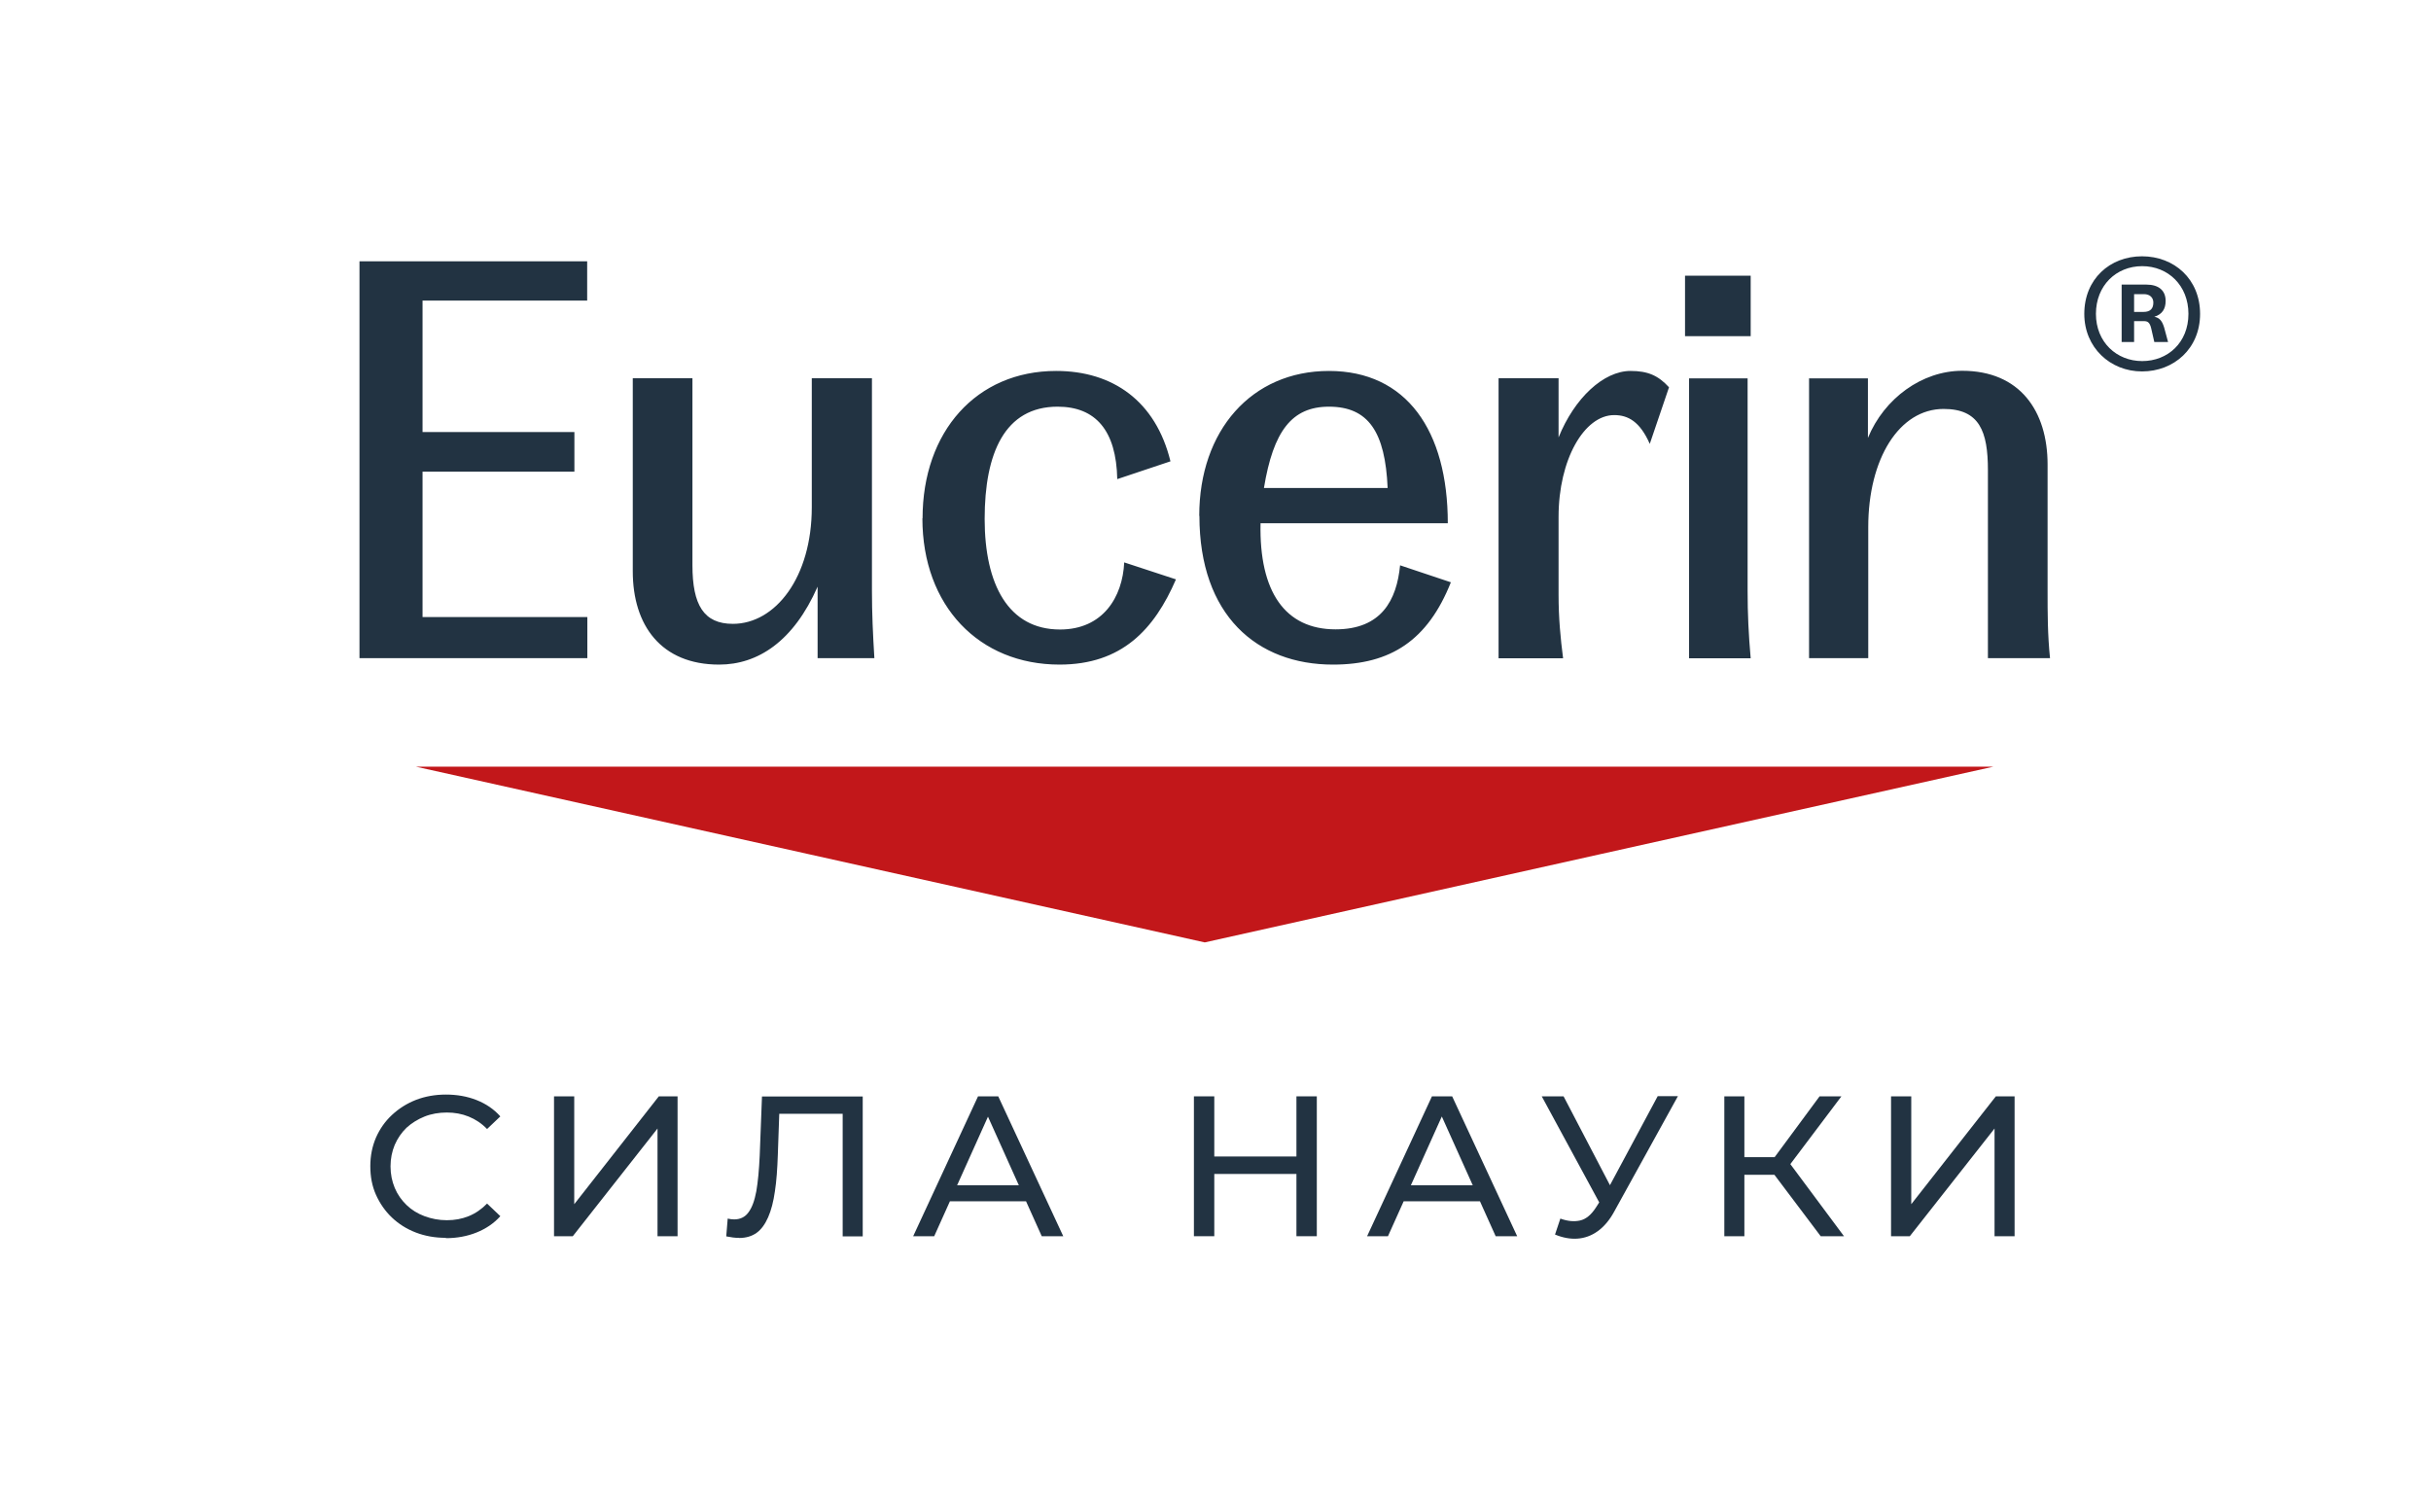 <?xml version="1.0" encoding="UTF-8"?> <svg xmlns="http://www.w3.org/2000/svg" id="_Слой_2" data-name="Слой 2" viewBox="0 0 150.33 93.5"><defs><style> .cls-1 { fill: none; } .cls-2 { fill: #c2171a; } .cls-3 { fill: #223342; } </style></defs><g id="Ebene_1" data-name="Ebene 1"><rect class="cls-1" width="150.33" height="93.5"></rect><polygon class="cls-2" points="25.71 47.41 123.28 47.41 98.89 52.84 74.5 58.28 25.71 47.41"></polygon><path class="cls-3" d="M132.55,19.29c.43,0,.61-.21.61-.58,0-.3-.21-.52-.58-.52h-.61v1.1h.58ZM132.73,17.6c.77,0,1.19.37,1.19,1.01,0,.49-.21.83-.7.98.34.06.49.28.61.67l.24.89h-.85l-.19-.83c-.09-.4-.24-.46-.45-.46h-.61v1.29h-.77v-3.55h1.53ZM135.33,19.41c0-1.75-1.25-2.95-2.86-2.95s-2.86,1.2-2.86,2.95,1.28,2.92,2.86,2.92,2.86-1.14,2.86-2.92ZM128.89,19.41c0-2.15,1.58-3.56,3.57-3.56s3.59,1.41,3.59,3.56-1.62,3.56-3.59,3.56-3.57-1.48-3.57-3.56ZM111.85,23.4h3.66v3.68c1.01-2.45,3.35-4.15,5.83-4.15,3.57,0,5.28,2.49,5.28,5.8v7.8c0,1.41,0,2.7.15,4.17h-3.84v-11.63c0-2.39-.52-3.78-2.74-3.78-2.74,0-4.66,3.07-4.66,7.31v8.1h-3.66v-17.31h0ZM104.44,23.4h3.63v13.14c0,1.41.06,2.7.19,4.17h-3.81v-17.31h0ZM104.2,17.05h4.06v3.74h-4.06v-3.74ZM96.38,23.4v3.65c.98-2.43,2.78-4.11,4.45-4.11,1.07,0,1.71.28,2.38,1.01l-1.19,3.5c-.61-1.38-1.34-1.78-2.2-1.78-1.86,0-3.44,2.76-3.44,6.29v4.82c0,1.44.12,2.7.28,3.93h-3.99v-17.32h3.73ZM82.18,25.15c-2.29,0-3.44,1.5-4.02,5.03h7.65c-.15-3.47-1.19-5.03-3.63-5.03ZM74.16,31.9c0-5.27,3.23-8.96,8.02-8.96s7.35,3.68,7.35,9.42h-11.58c-.09,4.24,1.52,6.56,4.64,6.56,2.84,0,3.78-1.81,3.99-3.96l3.14,1.05c-1.43,3.59-3.72,5.09-7.29,5.09-4.7,0-8.26-3.04-8.26-9.2ZM57.05,32.06c0-5.37,3.33-9.12,8.26-9.12,3.51,0,6.16,1.87,7.07,5.59l-3.29,1.1c-.06-3.01-1.34-4.48-3.69-4.48-3.27,0-4.51,2.88-4.51,6.94s1.47,6.84,4.66,6.84c2.65,0,3.87-2,3.97-4.15l3.2,1.05c-1.34,3.1-3.35,5.27-7.2,5.27-4.97,0-8.48-3.62-8.48-9.05ZM39.13,35.33v-11.94h3.69v11.57c0,2.45.7,3.62,2.5,3.62,2.62,0,4.88-2.86,4.88-7.21v-7.98h3.72v13.14c0,1.41.06,2.7.15,4.17h-3.51v-4.42c-1.49,3.38-3.69,4.82-6.09,4.82-3.59,0-5.34-2.43-5.34-5.77ZM22.23,16.16h14.08v2.43h-10.18v8.13h9.39v2.45h-9.39v8.99h10.19v2.54h-14.09v-24.54Z"></path><g><path class="cls-3" d="M27.57,76.55c-.67,0-1.29-.11-1.86-.33-.57-.22-1.06-.53-1.48-.93-.42-.4-.74-.87-.98-1.4-.24-.54-.35-1.12-.35-1.77s.12-1.23.35-1.77c.24-.54.56-1,.99-1.4s.92-.71,1.48-.93c.57-.22,1.19-.33,1.86-.33s1.31.11,1.89.34,1.07.56,1.47,1.01l-.82.78c-.34-.35-.72-.6-1.14-.77s-.87-.25-1.35-.25-.96.08-1.38.25-.79.4-1.11.69c-.31.3-.55.65-.73,1.06-.17.41-.26.85-.26,1.33s.09.92.26,1.33c.17.41.42.76.73,1.06.31.3.68.53,1.11.69s.89.25,1.38.25.93-.08,1.35-.25c.42-.17.8-.43,1.14-.78l.82.78c-.4.45-.9.78-1.47,1.01s-1.21.35-1.9.35Z"></path><path class="cls-3" d="M34.26,76.45v-8.65h1.25v6.67l5.23-6.67h1.16v8.65h-1.24v-6.66l-5.24,6.66h-1.16Z"></path><path class="cls-3" d="M45.71,76.55c-.13,0-.25,0-.38-.02-.13-.02-.27-.04-.42-.07l.09-1.1c.13.03.27.05.4.05.37,0,.67-.14.88-.43.22-.29.38-.72.49-1.31.1-.58.17-1.32.21-2.21l.14-3.65h6.23v8.65h-1.24v-7.9l.3.32h-4.49l.28-.33-.1,2.87c-.03.86-.08,1.61-.18,2.25-.09.64-.23,1.18-.42,1.61-.19.43-.42.75-.71.96-.29.21-.66.32-1.09.32Z"></path><path class="cls-3" d="M56.47,76.45l4.01-8.65h1.25l4.02,8.65h-1.33l-3.58-7.96h.51l-3.58,7.96h-1.3ZM58.17,74.29l.34-.99h4.98l.37.99h-5.69Z"></path><path class="cls-3" d="M73.83,76.45v-8.65h1.26v8.65h-1.26ZM74.97,72.6v-1.08h5.32v1.08h-5.32ZM80.17,76.45v-8.65h1.26v8.65h-1.26Z"></path><path class="cls-3" d="M84.54,76.45l4.01-8.65h1.25l4.02,8.65h-1.33l-3.58-7.96h.5l-3.58,7.96h-1.3ZM86.25,74.29l.34-.99h4.98l.37.99h-5.69Z"></path><path class="cls-3" d="M99.22,74.96l-3.88-7.16h1.35l3.22,6.17-.69.99ZM96.16,76.35l.33-.99c.44.16.84.2,1.21.12.37-.08.7-.35,1-.82l.43-.67.13-.14,3.25-6.06h1.25l-3.93,7.12c-.29.54-.64.95-1.03,1.23s-.81.43-1.26.46c-.45.03-.91-.06-1.37-.25Z"></path><path class="cls-3" d="M106.63,76.45v-8.65h1.24v8.65h-1.24ZM107.49,72.65v-1.09h2.87v1.09h-2.87ZM110.51,72.26l-1.16-.17,3.17-4.29h1.35l-3.36,4.46ZM112.59,76.45l-3.21-4.26,1.02-.62,3.63,4.88h-1.44Z"></path><path class="cls-3" d="M116.94,76.45v-8.65h1.25v6.67l5.23-6.67h1.16v8.65h-1.24v-6.66l-5.24,6.66h-1.16Z"></path></g></g></svg> 